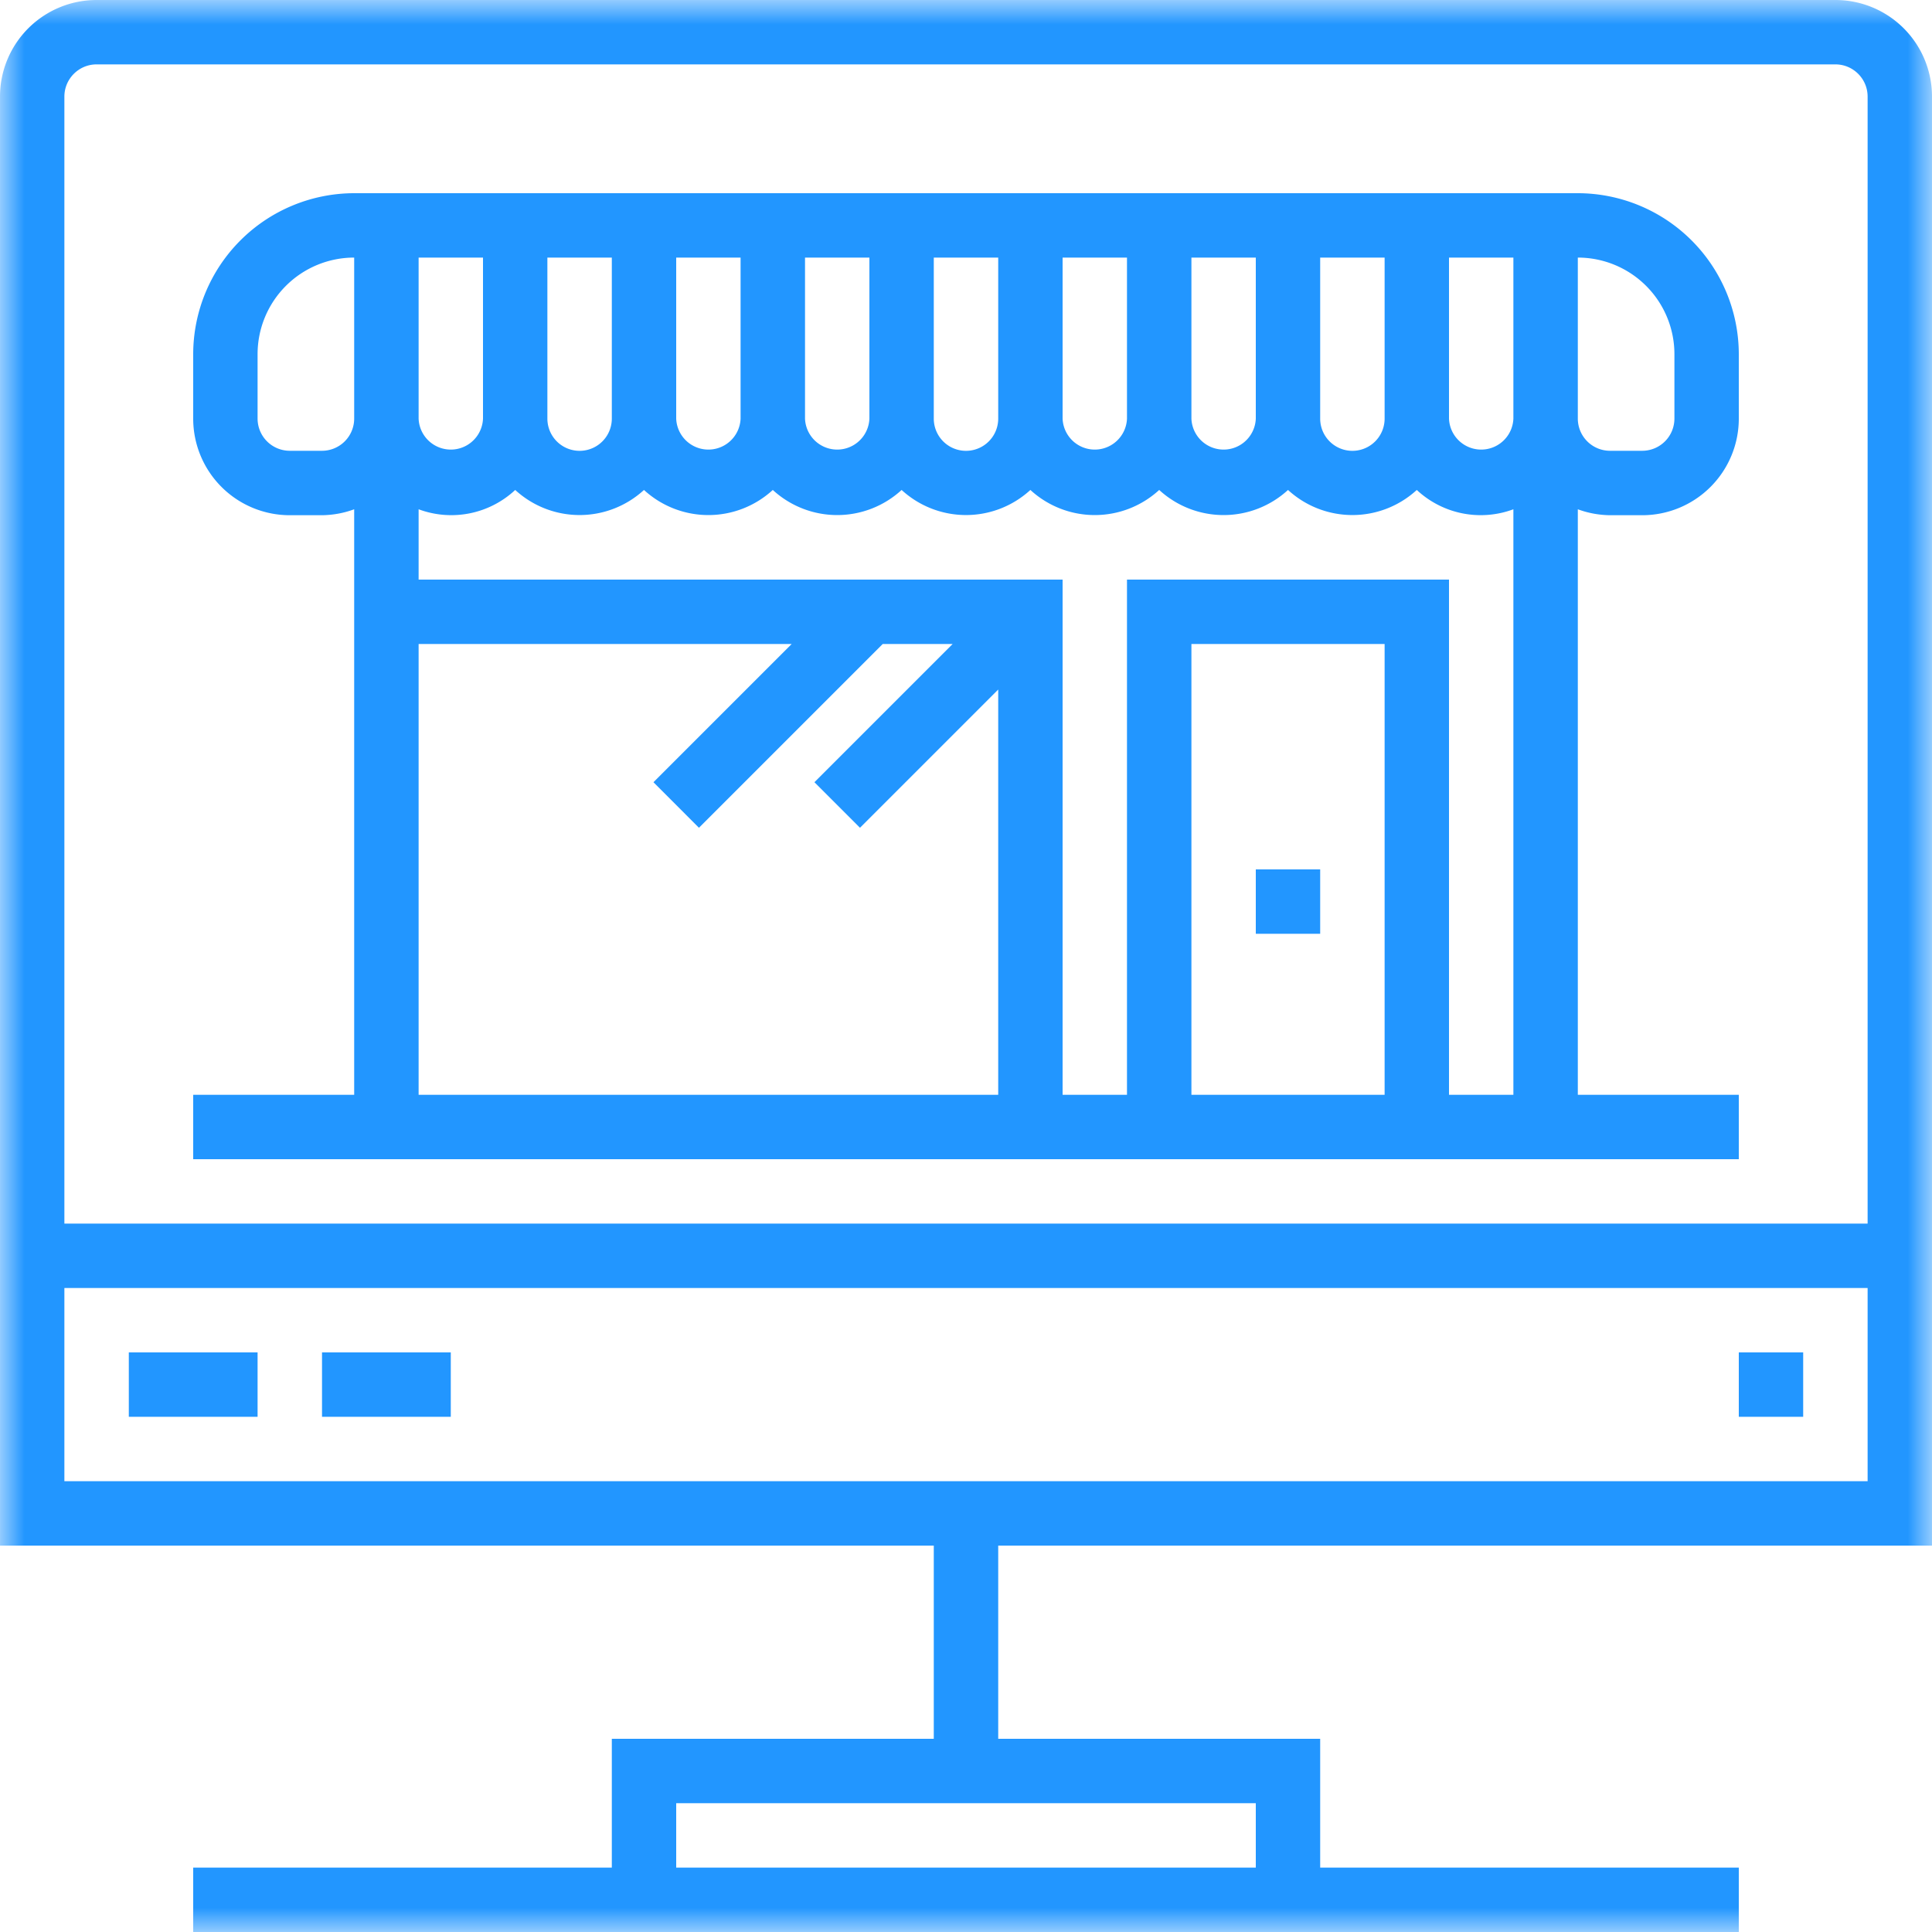 <svg xmlns="http://www.w3.org/2000/svg" xmlns:xlink="http://www.w3.org/1999/xlink" width="40" height="40" viewBox="0 0 40 40">
    <defs>
        <path id="a" d="M0 0h40v39.995H0z"/>
    </defs>
    <g fill="none" fill-rule="evenodd">
        <g>
            <mask id="b" fill="#fff">
                <use xlink:href="#a"/>
            </mask>
            <path fill="#2296FF" d="M38.667 25.333H1.333V2c0-.368.299-.667.667-.667h36c.368 0 .667.299.667.667v23.333zM1.333 30.667h37.334v-4H1.333v4zm12.667 8h12v-1.334H14v1.334zM38 0H2a2 2 0 0 0-2 2v30h19.333v4h-6.666v2.667H4V40h32v-1.333h-8.667V36h-6.666v-4H40V2a2 2 0 0 0-2-2z" mask="url(#b)"/>
        </g>
        <path fill="#2296FF" d="M2.667 29.333h2.666V28H2.667zM6.667 29.333h2.666V28H6.667zM36 29.333h1.333V28H36zM34.667 8.667a.667.667 0 0 1-.667.666h-.667a.667.667 0 0 1-.666-.666V5.333a2 2 0 0 1 2 2v1.334zm-3.334 0a.667.667 0 0 1-1.333 0V5.333h1.333v3.334zm0 14H30V12h-6.667v10.667H22V12H8.667v-1.456a1.939 1.939 0 0 0 2-.4 1.97 1.97 0 0 0 2.666 0 1.97 1.97 0 0 0 2.667 0 1.97 1.97 0 0 0 2.667 0 1.97 1.97 0 0 0 2.666 0 1.97 1.97 0 0 0 2.667 0 1.97 1.97 0 0 0 2.667 0 1.97 1.97 0 0 0 2.666 0 1.939 1.939 0 0 0 2 .4v12.123zm-6.666 0h4v-9.334h-4v9.334zm-4 0h-12v-9.334h7.724l-2.862 2.862.942.943 3.805-3.805h1.448l-2.862 2.862.943.943 2.862-2.862v8.39zm-12-17.334H10v3.334a.667.667 0 0 1-1.333 0V5.333zm2.666 0h1.334v3.334a.667.667 0 0 1-1.334 0V5.333zm2.667 0h1.333v3.334a.667.667 0 0 1-1.333 0V5.333zm2.667 0H18v3.334a.667.667 0 0 1-1.333 0V5.333zm2.666 0h1.334v3.334a.667.667 0 0 1-1.334 0V5.333zm2.667 0h1.333v3.334a.667.667 0 0 1-1.333 0V5.333zm2.667 0H26v3.334a.667.667 0 0 1-1.333 0V5.333zm2.666 0h1.334v3.334a.667.667 0 0 1-1.334 0V5.333zm-20 3.334a.667.667 0 0 1-.666.666H6a.667.667 0 0 1-.667-.666V7.333a2 2 0 0 1 2-2v3.334zM32.667 4H7.333A3.337 3.337 0 0 0 4 7.333v1.334a2 2 0 0 0 2 2h.667c.227-.003.453-.044.666-.123v12.123H4V24h32v-1.333h-3.333V10.544c.213.079.439.12.666.123H34a2 2 0 0 0 2-2V7.333A3.337 3.337 0 0 0 32.667 4z"/>
        <path fill="#2296FF" d="M26 19.333h1.333V18H26z"/>
    </g>
</svg>
